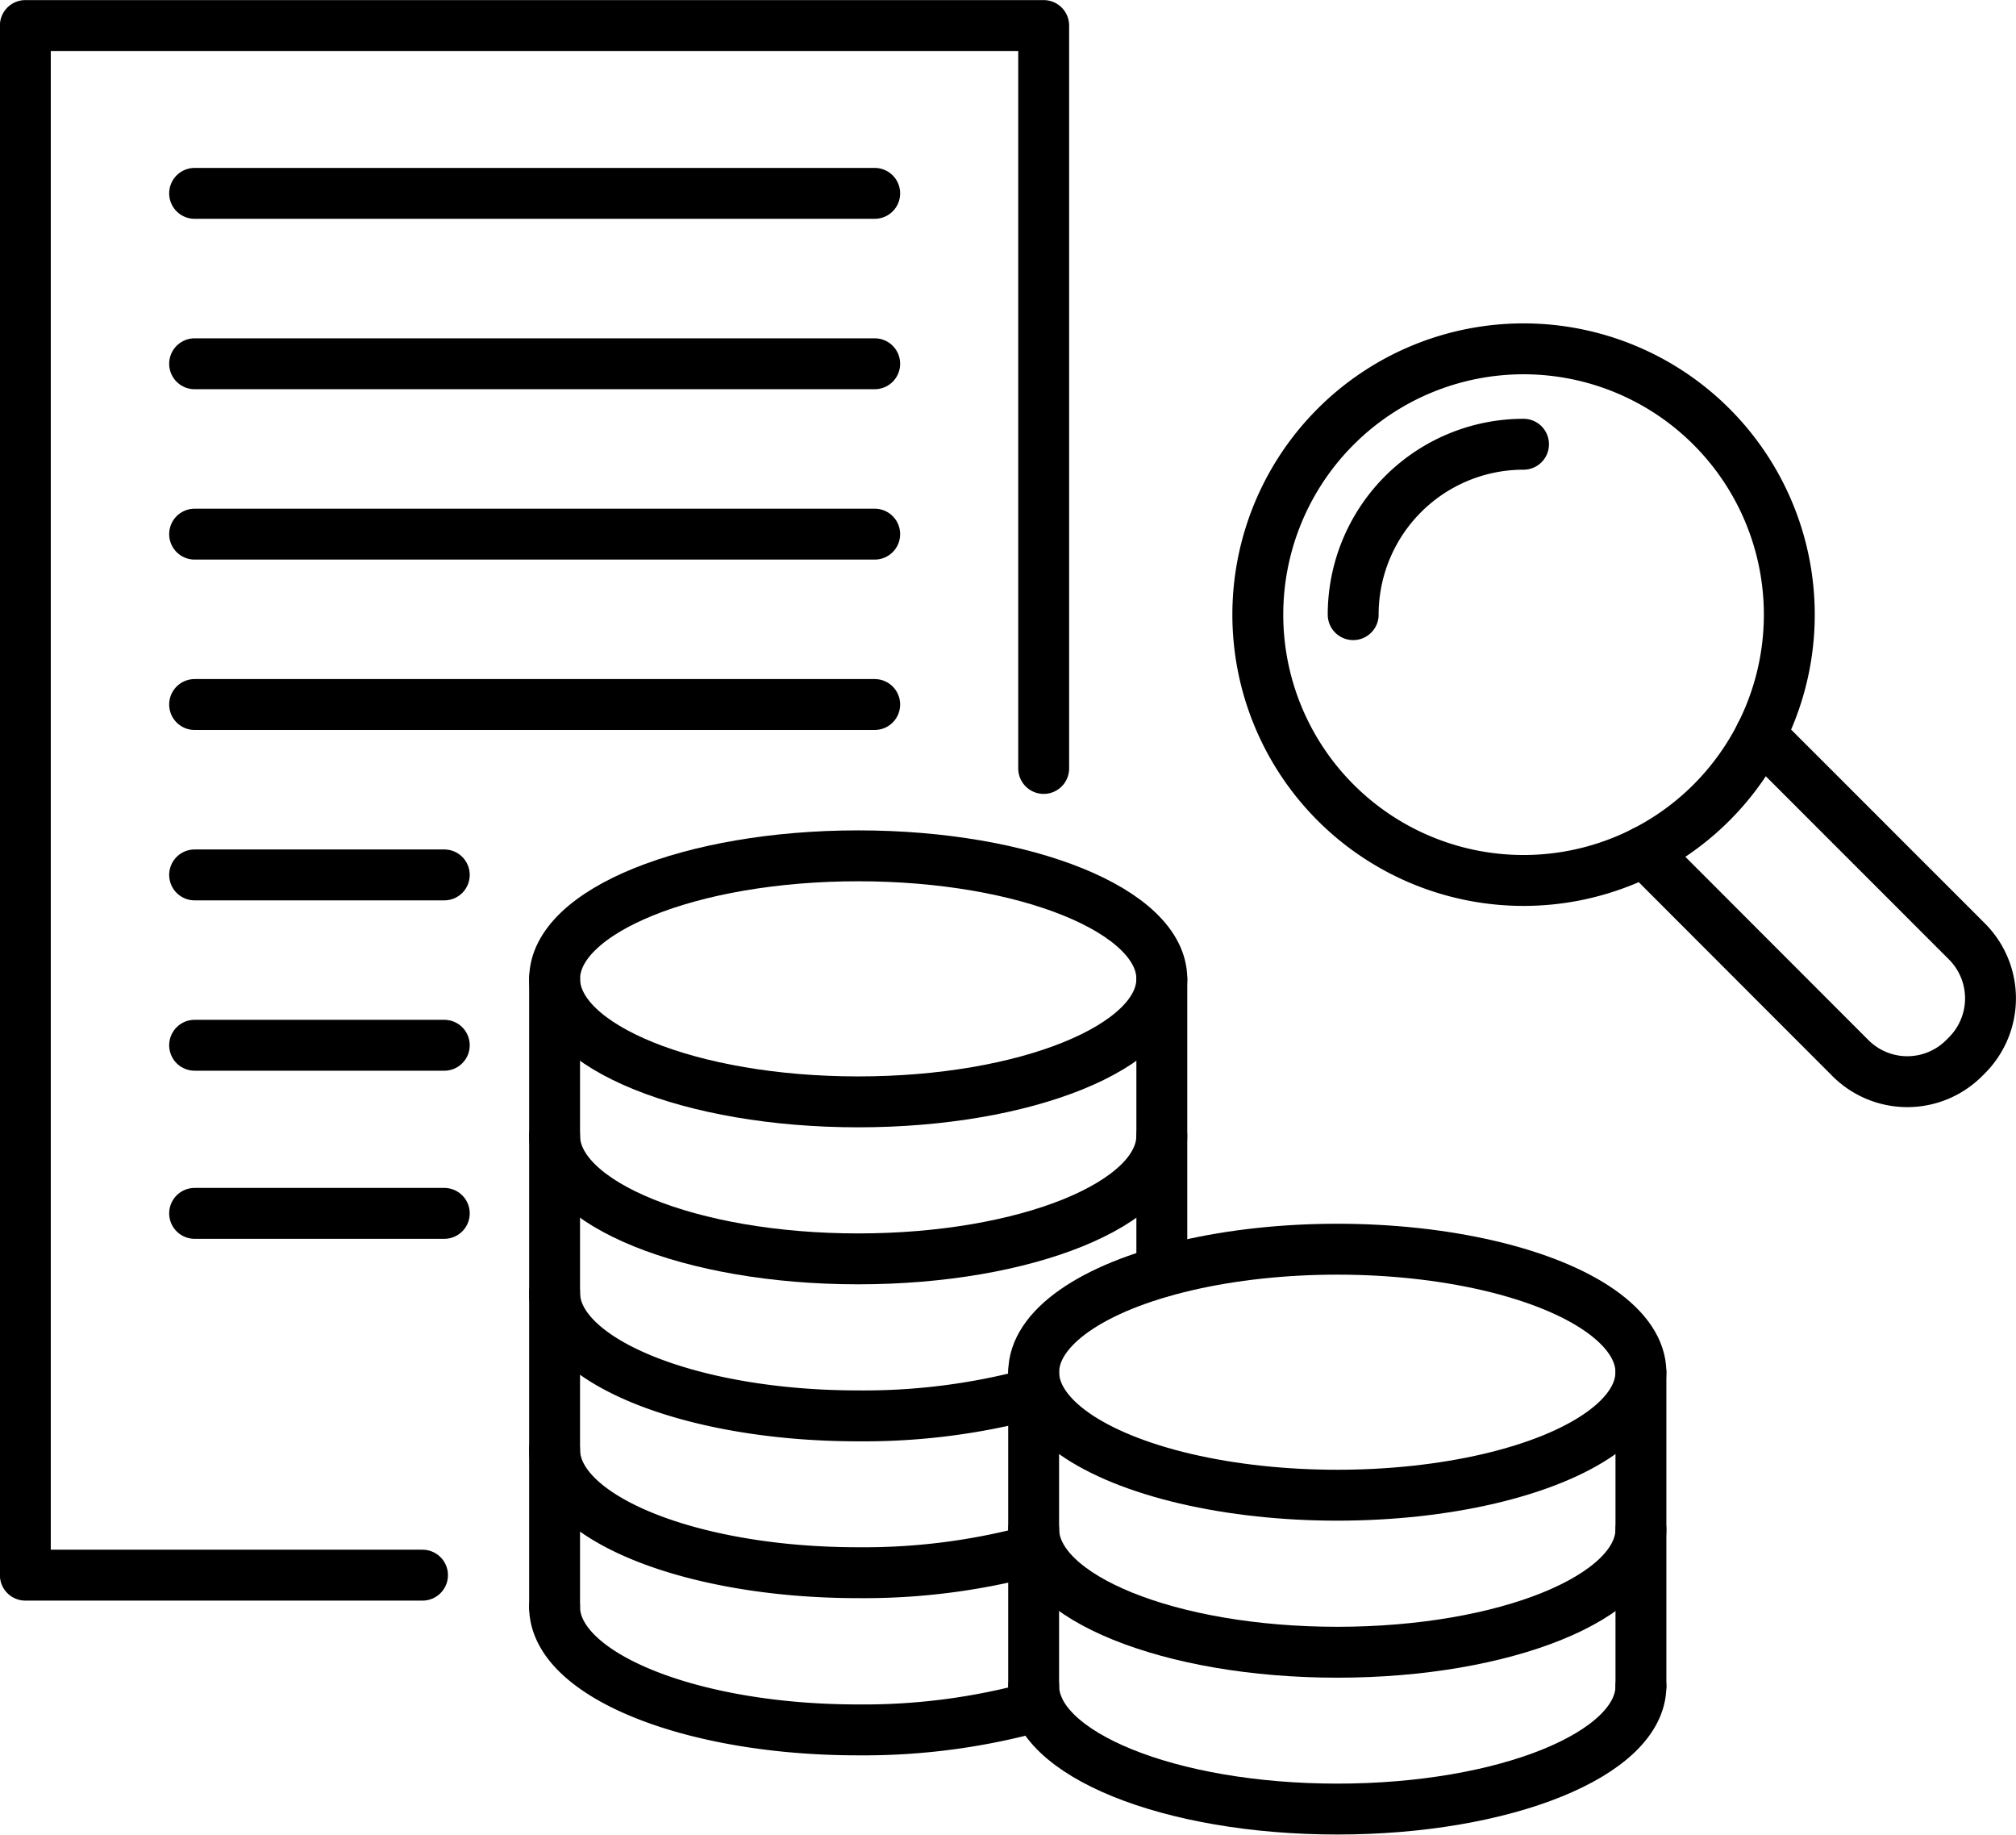 <svg xmlns="http://www.w3.org/2000/svg" width="71.31" height="64.88" viewBox="0 0 71.31 64.88">
  <g id="グループ_857" data-name="グループ 857" transform="translate(-760.704 -2995.475)">
    <g id="グループ_855" data-name="グループ 855">
      <path id="パス_5827" data-name="パス 5827" d="M775.649,3051.178H761.6v-54.8h36.021v26.272" fill="none" stroke="#000" stroke-linecap="round" stroke-linejoin="round" stroke-width="1.8"/>
      <line id="線_198" data-name="線 198" x2="24.056" transform="translate(767.588 3002.313)" fill="none" stroke="#000" stroke-linecap="round" stroke-linejoin="round" stroke-width="1.8"/>
      <line id="線_199" data-name="線 199" x2="24.056" transform="translate(767.588 3008.339)" fill="none" stroke="#000" stroke-linecap="round" stroke-linejoin="round" stroke-width="1.8"/>
      <line id="線_200" data-name="線 200" x2="24.056" transform="translate(767.588 3014.364)" fill="none" stroke="#000" stroke-linecap="round" stroke-linejoin="round" stroke-width="1.8"/>
      <line id="線_201" data-name="線 201" x2="24.056" transform="translate(767.588 3020.389)" fill="none" stroke="#000" stroke-linecap="round" stroke-linejoin="round" stroke-width="1.8"/>
      <line id="線_202" data-name="線 202" x2="8.831" transform="translate(767.588 3026.415)" fill="none" stroke="#000" stroke-linecap="round" stroke-linejoin="round" stroke-width="1.8"/>
      <line id="線_203" data-name="線 203" x2="8.831" transform="translate(767.588 3032.439)" fill="none" stroke="#000" stroke-linecap="round" stroke-linejoin="round" stroke-width="1.8"/>
      <line id="線_204" data-name="線 204" x2="8.831" transform="translate(767.588 3038.384)" fill="none" stroke="#000" stroke-linecap="round" stroke-linejoin="round" stroke-width="1.8"/>
      <g id="グループ_853" data-name="グループ 853">
        <line id="線_205" data-name="線 205" y2="22.206" transform="translate(780.321 3030.091)" fill="none" stroke="#000" stroke-linecap="round" stroke-linejoin="round" stroke-width="1.8"/>
        <g id="グループ_852" data-name="グループ 852">
          <path id="パス_5828" data-name="パス 5828" d="M801.8,3030.091c0-2.4-4.809-4.351-10.74-4.351s-10.738,1.948-10.738,4.351,4.806,4.35,10.738,4.35S801.8,3032.493,801.8,3030.091Z" fill="none" stroke="#000" stroke-linecap="round" stroke-linejoin="round" stroke-width="1.8"/>
          <path id="パス_5829" data-name="パス 5829" d="M801.8,3040.444v-10.353" fill="none" stroke="#000" stroke-linecap="round" stroke-linejoin="round" stroke-width="1.8"/>
          <path id="パス_5830" data-name="パス 5830" d="M780.321,3035.642c0,2.4,4.806,4.351,10.738,4.351s10.74-1.948,10.74-4.351" fill="none" stroke="#000" stroke-linecap="round" stroke-linejoin="round" stroke-width="1.8"/>
          <path id="パス_5831" data-name="パス 5831" d="M780.321,3041.194c0,2.4,4.806,4.351,10.735,4.351a23.032,23.032,0,0,0,6.209-.793" fill="none" stroke="#000" stroke-linecap="round" stroke-linejoin="round" stroke-width="1.8"/>
          <path id="パス_5832" data-name="パス 5832" d="M780.321,3046.741c0,2.4,4.806,4.35,10.735,4.35a23.032,23.032,0,0,0,6.209-.793" fill="none" stroke="#000" stroke-linecap="round" stroke-linejoin="round" stroke-width="1.8"/>
          <path id="パス_5833" data-name="パス 5833" d="M780.321,3052.3c0,2.4,4.806,4.35,10.735,4.35a22.974,22.974,0,0,0,6.351-.837" fill="none" stroke="#000" stroke-linecap="round" stroke-linejoin="round" stroke-width="1.8"/>
        </g>
      </g>
      <g id="グループ_854" data-name="グループ 854">
        <ellipse id="楕円形_32" data-name="楕円形 32" cx="10.739" cy="4.35" rx="10.739" ry="4.35" transform="translate(797.268 3039.651)" fill="none" stroke="#000" stroke-linecap="round" stroke-linejoin="round" stroke-width="1.8"/>
        <path id="パス_5834" data-name="パス 5834" d="M797.266,3055.106V3044" fill="none" stroke="#000" stroke-linecap="round" stroke-linejoin="round" stroke-width="1.8"/>
        <path id="パス_5835" data-name="パス 5835" d="M818.747,3055.106V3044" fill="none" stroke="#000" stroke-linecap="round" stroke-linejoin="round" stroke-width="1.8"/>
        <path id="パス_5836" data-name="パス 5836" d="M797.268,3049.553c0,2.4,4.808,4.351,10.74,4.351s10.739-1.948,10.739-4.351" fill="none" stroke="#000" stroke-linecap="round" stroke-linejoin="round" stroke-width="1.8"/>
        <path id="パス_5837" data-name="パス 5837" d="M797.268,3055.1c0,2.4,4.808,4.35,10.74,4.35s10.739-1.948,10.739-4.35" fill="none" stroke="#000" stroke-linecap="round" stroke-linejoin="round" stroke-width="1.8"/>
      </g>
    </g>
    <g id="グループ_856" data-name="グループ 856">
      <path id="パス_5838" data-name="パス 5838" d="M821.242,3010.564a9.4,9.4,0,1,0,0,13.294A9.4,9.4,0,0,0,821.242,3010.564Z" fill="none" stroke="#000" stroke-linecap="round" stroke-linejoin="round" stroke-width="1.8"/>
      <path id="パス_5839" data-name="パス 5839" d="M814.594,3011.185a6.025,6.025,0,0,0-6.025,6.026" fill="none" stroke="#000" stroke-linecap="round" stroke-linejoin="round" stroke-width="1.8"/>
      <path id="パス_5840" data-name="パス 5840" d="M822.977,3021.466l7.3,7.3a2.849,2.849,0,0,1,0,4.03l-.1.1a2.842,2.842,0,0,1-4.023-.007l-7.294-7.3" fill="none" stroke="#000" stroke-linecap="round" stroke-linejoin="round" stroke-width="1.8"/>
    </g>
  </g>
</svg>
